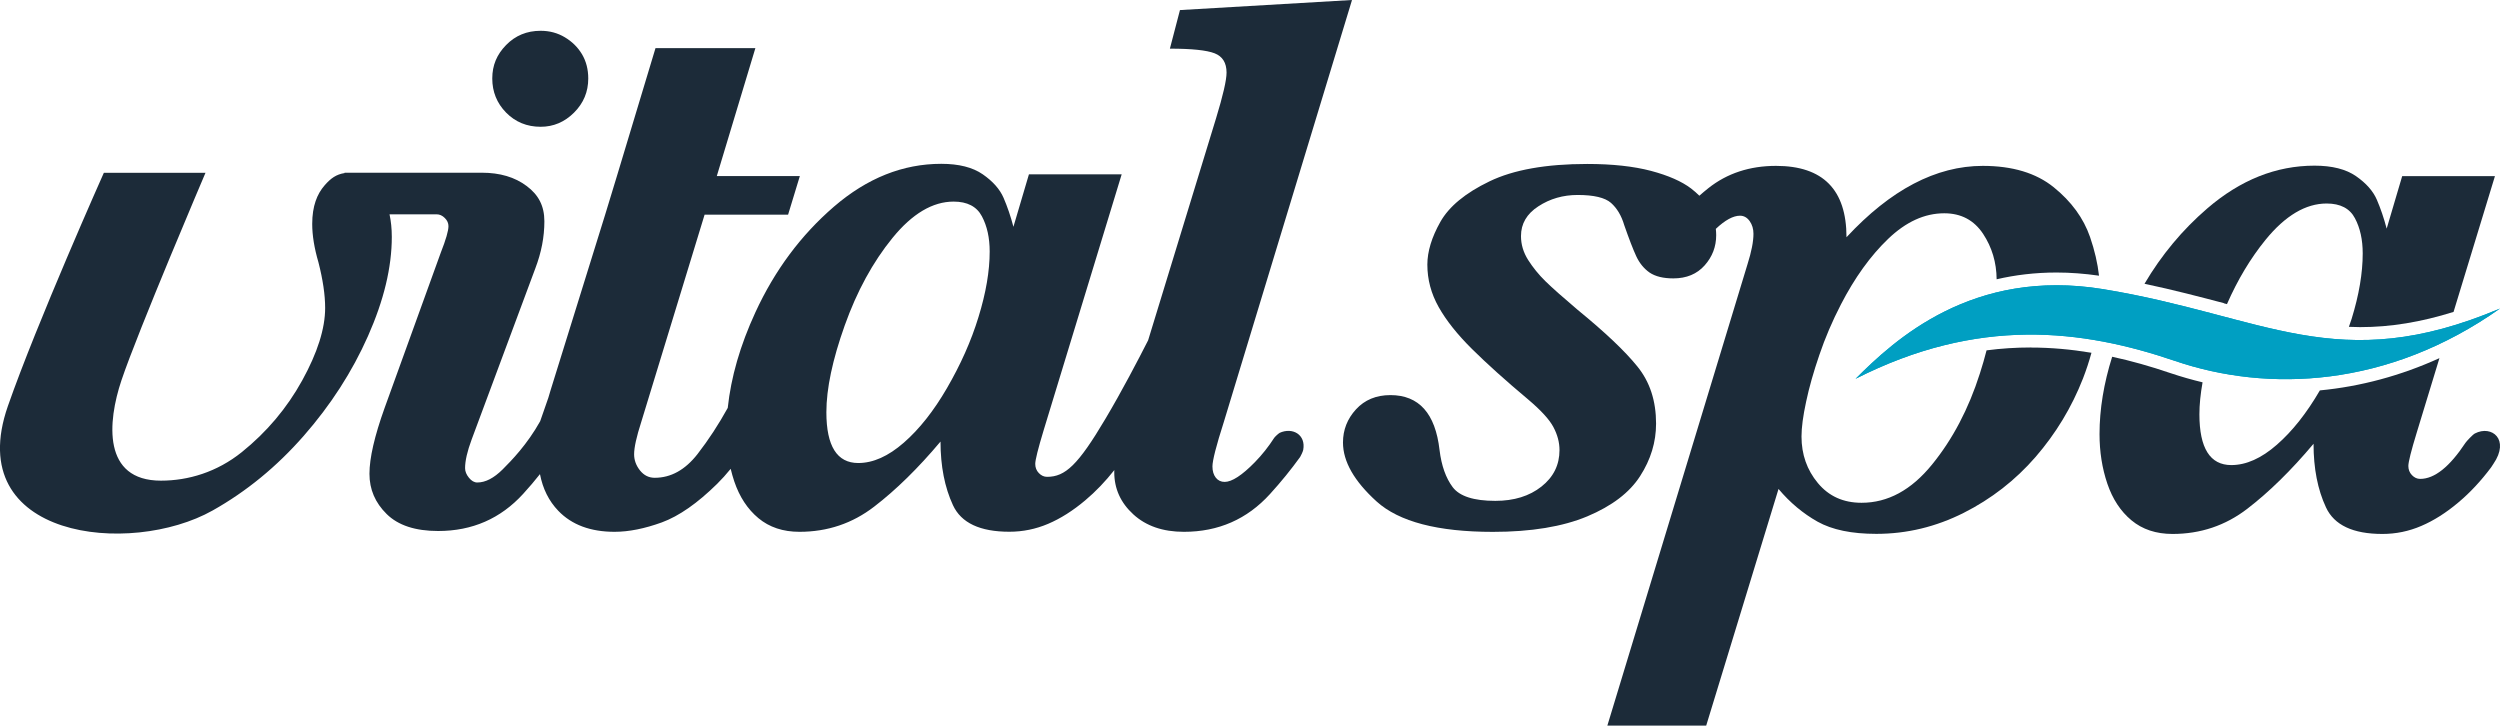 <?xml version="1.0" encoding="UTF-8"?>
<svg id="Layer_1" xmlns="http://www.w3.org/2000/svg" version="1.1" viewBox="0 0 340.16 98.73">
  <!-- Generator: Adobe Illustrator 30.0.0, SVG Export Plug-In . SVG Version: 2.1.1 Build 123)  -->
  <defs>
    <style>
      .st0 {
        fill: #009fc2;
      }

      .st1 {
        fill: #1c2b39;
      }

      .st2 {
        fill: #009ec2;
      }
    </style>
  </defs>
  <path class="st1" d="M80.04,10.68c0,1.81-.64,3.35-1.93,4.64-1.29,1.29-2.81,1.93-4.55,1.93-1.87,0-3.44-.65-4.7-1.93-1.26-1.29-1.88-2.84-1.88-4.64s.62-3.26,1.88-4.55c1.26-1.29,2.82-1.94,4.7-1.94,1.21,0,2.3.29,3.29.88.99.59,1.77,1.36,2.34,2.31.56.95.85,2.05.85,3.29Z"/>
  <path class="st2" d="M252.46,51.56c5.3-5.31,15.91-15.13,33.69-12.22,22.08,3.62,31.82,12.02,54.01,2.64-15.24,10.77-31.56,11.45-44.22,7.13-12.65-4.31-26.79-6.05-43.48,2.44Z"/>
  <g>
    <path class="st1" d="M302.59,41.27c.14.04.28.07.42.11,1.45-3.31,3.2-6.23,5.25-8.75,2.68-3.29,5.46-4.94,8.31-4.94,1.87,0,3.15.67,3.85,2,.71,1.33,1.06,2.93,1.06,4.79,0,2.67-.5,5.64-1.51,8.91-.11.36-.25.72-.37,1.08.51.02,1.01.04,1.53.04,4.13,0,8.27-.68,12.71-2.07l5.63-18.47h-12.62l-2.11,7.14c-.38-1.45-.83-2.76-1.34-3.94-.51-1.18-1.46-2.25-2.83-3.2-1.37-.95-3.25-1.43-5.65-1.43-5.22,0-10.08,1.94-14.59,5.82-3.37,2.9-6.22,6.32-8.54,10.25,3.96.84,7.54,1.78,10.81,2.64Z"/>
    <path class="st1" d="M336.74,58.98c-.29.15-1.13,1.05-1.27,1.26-2.16,3.27-4.21,4.92-6.17,4.92-.42,0-.79-.17-1.12-.51-.33-.34-.49-.76-.49-1.25,0-.53.38-2.06,1.15-4.57l3.08-10.1c-5.23,2.38-10.71,3.86-16.27,4.39-1.79,3.08-3.74,5.55-5.85,7.39-2.11,1.85-4.18,2.77-6.2,2.77-2.89,0-4.34-2.3-4.34-6.91,0-1.32.15-2.78.43-4.35-1.46-.35-2.9-.76-4.33-1.24-2.79-.95-5.42-1.69-7.97-2.24-1.14,3.63-1.72,7.14-1.72,10.52,0,2.4.35,4.64,1.06,6.74.71,2.09,1.8,3.76,3.28,4.99,1.49,1.24,3.35,1.86,5.6,1.86,3.8,0,7.19-1.14,10.16-3.42,2.97-2.28,5.98-5.23,9.02-8.85,0,3.35.56,6.23,1.69,8.65,1.12,2.42,3.68,3.62,7.68,3.62,1.83,0,3.59-.36,5.29-1.09,1.69-.72,3.38-1.79,5.05-3.2,1.62-1.36,3.09-2.95,4.43-4.74.1-.15.21-.32.33-.5,2.29-3.33-.23-5.33-2.52-4.14Z"/>
  </g>
  <path class="st1" d="M276.31,47.28c-2.02,0-4.02.13-6.01.39-.26,1.02-.56,2.07-.91,3.15-1.53,4.8-3.69,8.93-6.51,12.39-2.82,3.47-6.01,5.2-9.59,5.2-2.48,0-4.45-.89-5.94-2.68-1.49-1.79-2.23-3.9-2.23-6.34,0-1.22.21-2.8.63-4.74.41-1.94,1.01-4.06,1.8-6.36.78-2.3,1.76-4.6,2.94-6.88,1.87-3.62,4-6.59,6.42-8.91,2.42-2.32,4.96-3.48,7.63-3.48,2.29,0,4.05.93,5.29,2.8,1.2,1.82,1.82,3.88,1.84,6.18,2.5-.58,5.21-.92,8.14-.92,1.89,0,3.83.15,5.79.43-.19-1.68-.59-3.43-1.22-5.26-.89-2.57-2.54-4.83-4.94-6.77-2.4-1.94-5.62-2.91-9.65-2.91-6.36,0-12.54,3.24-18.55,9.71,0-6.47-3.2-9.71-9.59-9.71-3.58,0-6.65,1.01-9.2,3.03-.43.34-.83.68-1.23,1.03-.34-.33-.7-.66-1.12-.98-1.28-.97-3.09-1.77-5.46-2.4-2.36-.62-5.25-.94-8.68-.94-5.59,0-10.03.79-13.3,2.37-3.28,1.58-5.5,3.42-6.68,5.51-1.18,2.09-1.77,4.04-1.77,5.82,0,2.02.51,3.94,1.54,5.77,1.03,1.83,2.54,3.73,4.54,5.71,2,1.98,4.54,4.27,7.62,6.85,1.75,1.48,2.91,2.74,3.45,3.77.55,1.03.83,2.07.83,3.14,0,2.01-.82,3.67-2.46,4.96-1.63,1.29-3.72,1.94-6.27,1.94-2.93,0-4.86-.62-5.8-1.86-.93-1.24-1.53-2.92-1.79-5.05-.57-4.99-2.8-7.48-6.69-7.48-1.93,0-3.5.65-4.68,1.94-1.18,1.29-1.77,2.79-1.77,4.51,0,2.59,1.53,5.26,4.57,8.02,3.05,2.76,8.32,4.14,15.82,4.14,5.22,0,9.5-.71,12.85-2.11,3.35-1.41,5.75-3.23,7.19-5.48,1.45-2.25,2.17-4.63,2.17-7.14,0-3.09-.84-5.67-2.54-7.77-1.69-2.1-4.4-4.66-8.13-7.71-1.98-1.68-3.44-2.97-4.37-3.88-.94-.92-1.72-1.89-2.37-2.91-.65-1.03-.97-2.11-.97-3.25,0-1.68.79-3.03,2.37-4.05,1.58-1.03,3.36-1.54,5.34-1.54,2.21,0,3.72.36,4.54,1.08.82.73,1.42,1.74,1.8,3.03.65,1.86,1.19,3.27,1.63,4.22.44.95,1.05,1.69,1.82,2.23.79.53,1.86.79,3.23.79,1.79,0,3.21-.59,4.26-1.77,1.05-1.18,1.57-2.55,1.57-4.11,0-.29-.02-.57-.05-.86,1.26-1.19,2.36-1.79,3.29-1.79.53,0,.97.25,1.32.74.34.49.51,1.06.51,1.72,0,1.06-.27,2.43-.8,4.11l-19.08,62.81h13.45l9.84-32.2c1.56,1.86,3.34,3.34,5.31,4.45,1.99,1.11,4.64,1.66,8,1.66,4.15,0,8.11-.96,11.87-2.85,3.77-1.9,7.04-4.44,9.8-7.62,2.75-3.18,4.91-6.74,6.45-10.68.45-1.16.83-2.33,1.15-3.49-2.81-.47-5.54-.71-8.26-.71Z"/>
  <path class="st0" d="M252.46,51.56c5.3-5.31,15.91-15.13,33.69-12.22,22.08,3.62,31.82,12.02,54.01,2.64-15.24,10.77-31.56,11.45-44.22,7.13-12.65-4.31-26.79-6.05-43.48,2.44Z"/>
  <path class="st1" d="M174.1,58.91c-.16.08-.65.54-.73.67-.76,1.18-1.63,2.29-2.63,3.31-1.75,1.79-3.13,2.68-4.11,2.68-.49,0-.9-.19-1.2-.57-.3-.38-.46-.89-.46-1.54,0-.79.51-2.81,1.55-6.05L183.96,0l-23.41,1.37-1.37,5.25c2.97,0,4.99.21,6.08.63,1.08.42,1.63,1.29,1.63,2.63,0,1.03-.48,3.1-1.43,6.22l-9.24,30.2c-1.38,2.71-3.56,6.9-5.82,10.7-3.72,6.28-5.46,7.88-7.93,7.88-.42,0-.79-.17-1.12-.51-.33-.34-.49-.76-.49-1.25,0-.53.38-2.06,1.14-4.57l10.62-34.83h-12.62l-2.11,7.14c-.38-1.45-.83-2.76-1.34-3.94-.51-1.18-1.46-2.25-2.83-3.2-1.37-.95-3.25-1.43-5.65-1.43-5.22,0-10.08,1.94-14.59,5.82-4.51,3.89-8.07,8.68-10.7,14.39-2.08,4.51-3.32,8.84-3.76,13-1.23,2.23-2.6,4.33-4.11,6.28-1.68,2.15-3.62,3.23-5.83,3.23-.8,0-1.46-.33-2-1-.53-.67-.8-1.4-.8-2.2,0-.91.32-2.38.97-4.39l8.62-28.21h11.36l1.6-5.25h-11.3l5.25-17.41h-13.59l-5.25,17.41-1.6,5.25-7.42,23.87c-.11.36-.21.7-.31,1.04l-1.11,3.19c-1.78,3.19-3.92,5.37-5.11,6.56-1.19,1.18-2.33,1.78-3.45,1.78-.41,0-.79-.22-1.13-.64-.35-.43-.53-.86-.53-1.31,0-1,.3-2.3.89-3.89l8.67-23.3c.82-2.15,1.23-4.28,1.23-6.39s-.8-3.61-2.41-4.81c-1.61-1.21-3.64-1.81-6.09-1.81-3.11,0-15.5,0-18.17,0h-.52v.05c-1.12.17-1.89.71-2.73,1.69-.99,1.14-1.67,2.77-1.67,5.23,0,1.55.28,3.29.85,5.23.6,2.35.91,4.42.91,6.2,0,2.8-1.04,6.09-3.12,9.86-2.08,3.77-4.82,7.02-8.21,9.75-3.39,2.73-7.3,3.89-11.01,3.89-7.98,0-7.27-7.99-5.38-13.64,2.25-6.71,11.44-28.25,11.44-28.25h-13.83S5.02,43.93,1.07,55.26c-6.29,18.06,16.64,20.51,27.86,14.2,4.59-2.58,8.72-5.96,12.39-10.15,3.67-4.19,6.59-8.71,8.75-13.58,2.16-4.87,3.24-9.36,3.24-13.5,0-1.12-.11-2.14-.31-3.07h6.41c.41,0,.78.17,1.11.5.34.33.5.71.5,1.11,0,.64-.35,1.84-1.05,3.62l-7.64,21.12c-1.37,3.82-2.06,6.81-2.06,8.95s.78,3.94,2.34,5.48c1.56,1.54,3.89,2.31,7.01,2.31,4.63,0,8.49-1.68,11.57-5.06.82-.9,1.58-1.79,2.28-2.68.38,1.98,1.2,3.65,2.5,5,1.83,1.9,4.38,2.85,7.65,2.85,1.94,0,4.08-.43,6.43-1.28,2.34-.86,4.85-2.61,7.53-5.25.63-.62,1.24-1.3,1.84-2.04.14.58.3,1.16.49,1.72.71,2.09,1.8,3.76,3.28,4.99,1.49,1.24,3.35,1.86,5.59,1.86,3.81,0,7.2-1.14,10.17-3.43,2.97-2.28,5.98-5.23,9.02-8.85,0,3.35.57,6.23,1.69,8.65,1.12,2.42,3.68,3.62,7.68,3.62,1.83,0,3.59-.36,5.28-1.08,1.69-.72,3.38-1.79,5.05-3.2,1.43-1.2,2.74-2.58,3.95-4.11,0,.09-.01.2-.01.29,0,2.25.87,4.16,2.6,5.74,1.73,1.58,4.02,2.37,6.88,2.37,4.69,0,8.59-1.71,11.71-5.14,1.52-1.67,2.88-3.35,4.1-5.04.09-.12.39-.77.42-.96.39-2.08-1.45-3.13-3.22-2.32ZM133.14,43.13c-1,3.28-2.45,6.51-4.31,9.71-1.79,3.08-3.74,5.55-5.85,7.39-2.12,1.85-4.18,2.77-6.2,2.77-2.89,0-4.34-2.3-4.34-6.91,0-3.2.83-7.13,2.49-11.79,1.66-4.66,3.83-8.64,6.51-11.93,2.68-3.29,5.46-4.94,8.31-4.94,1.87,0,3.15.67,3.85,2,.71,1.33,1.06,2.93,1.06,4.79,0,2.67-.51,5.64-1.52,8.91Z"/>
</svg>